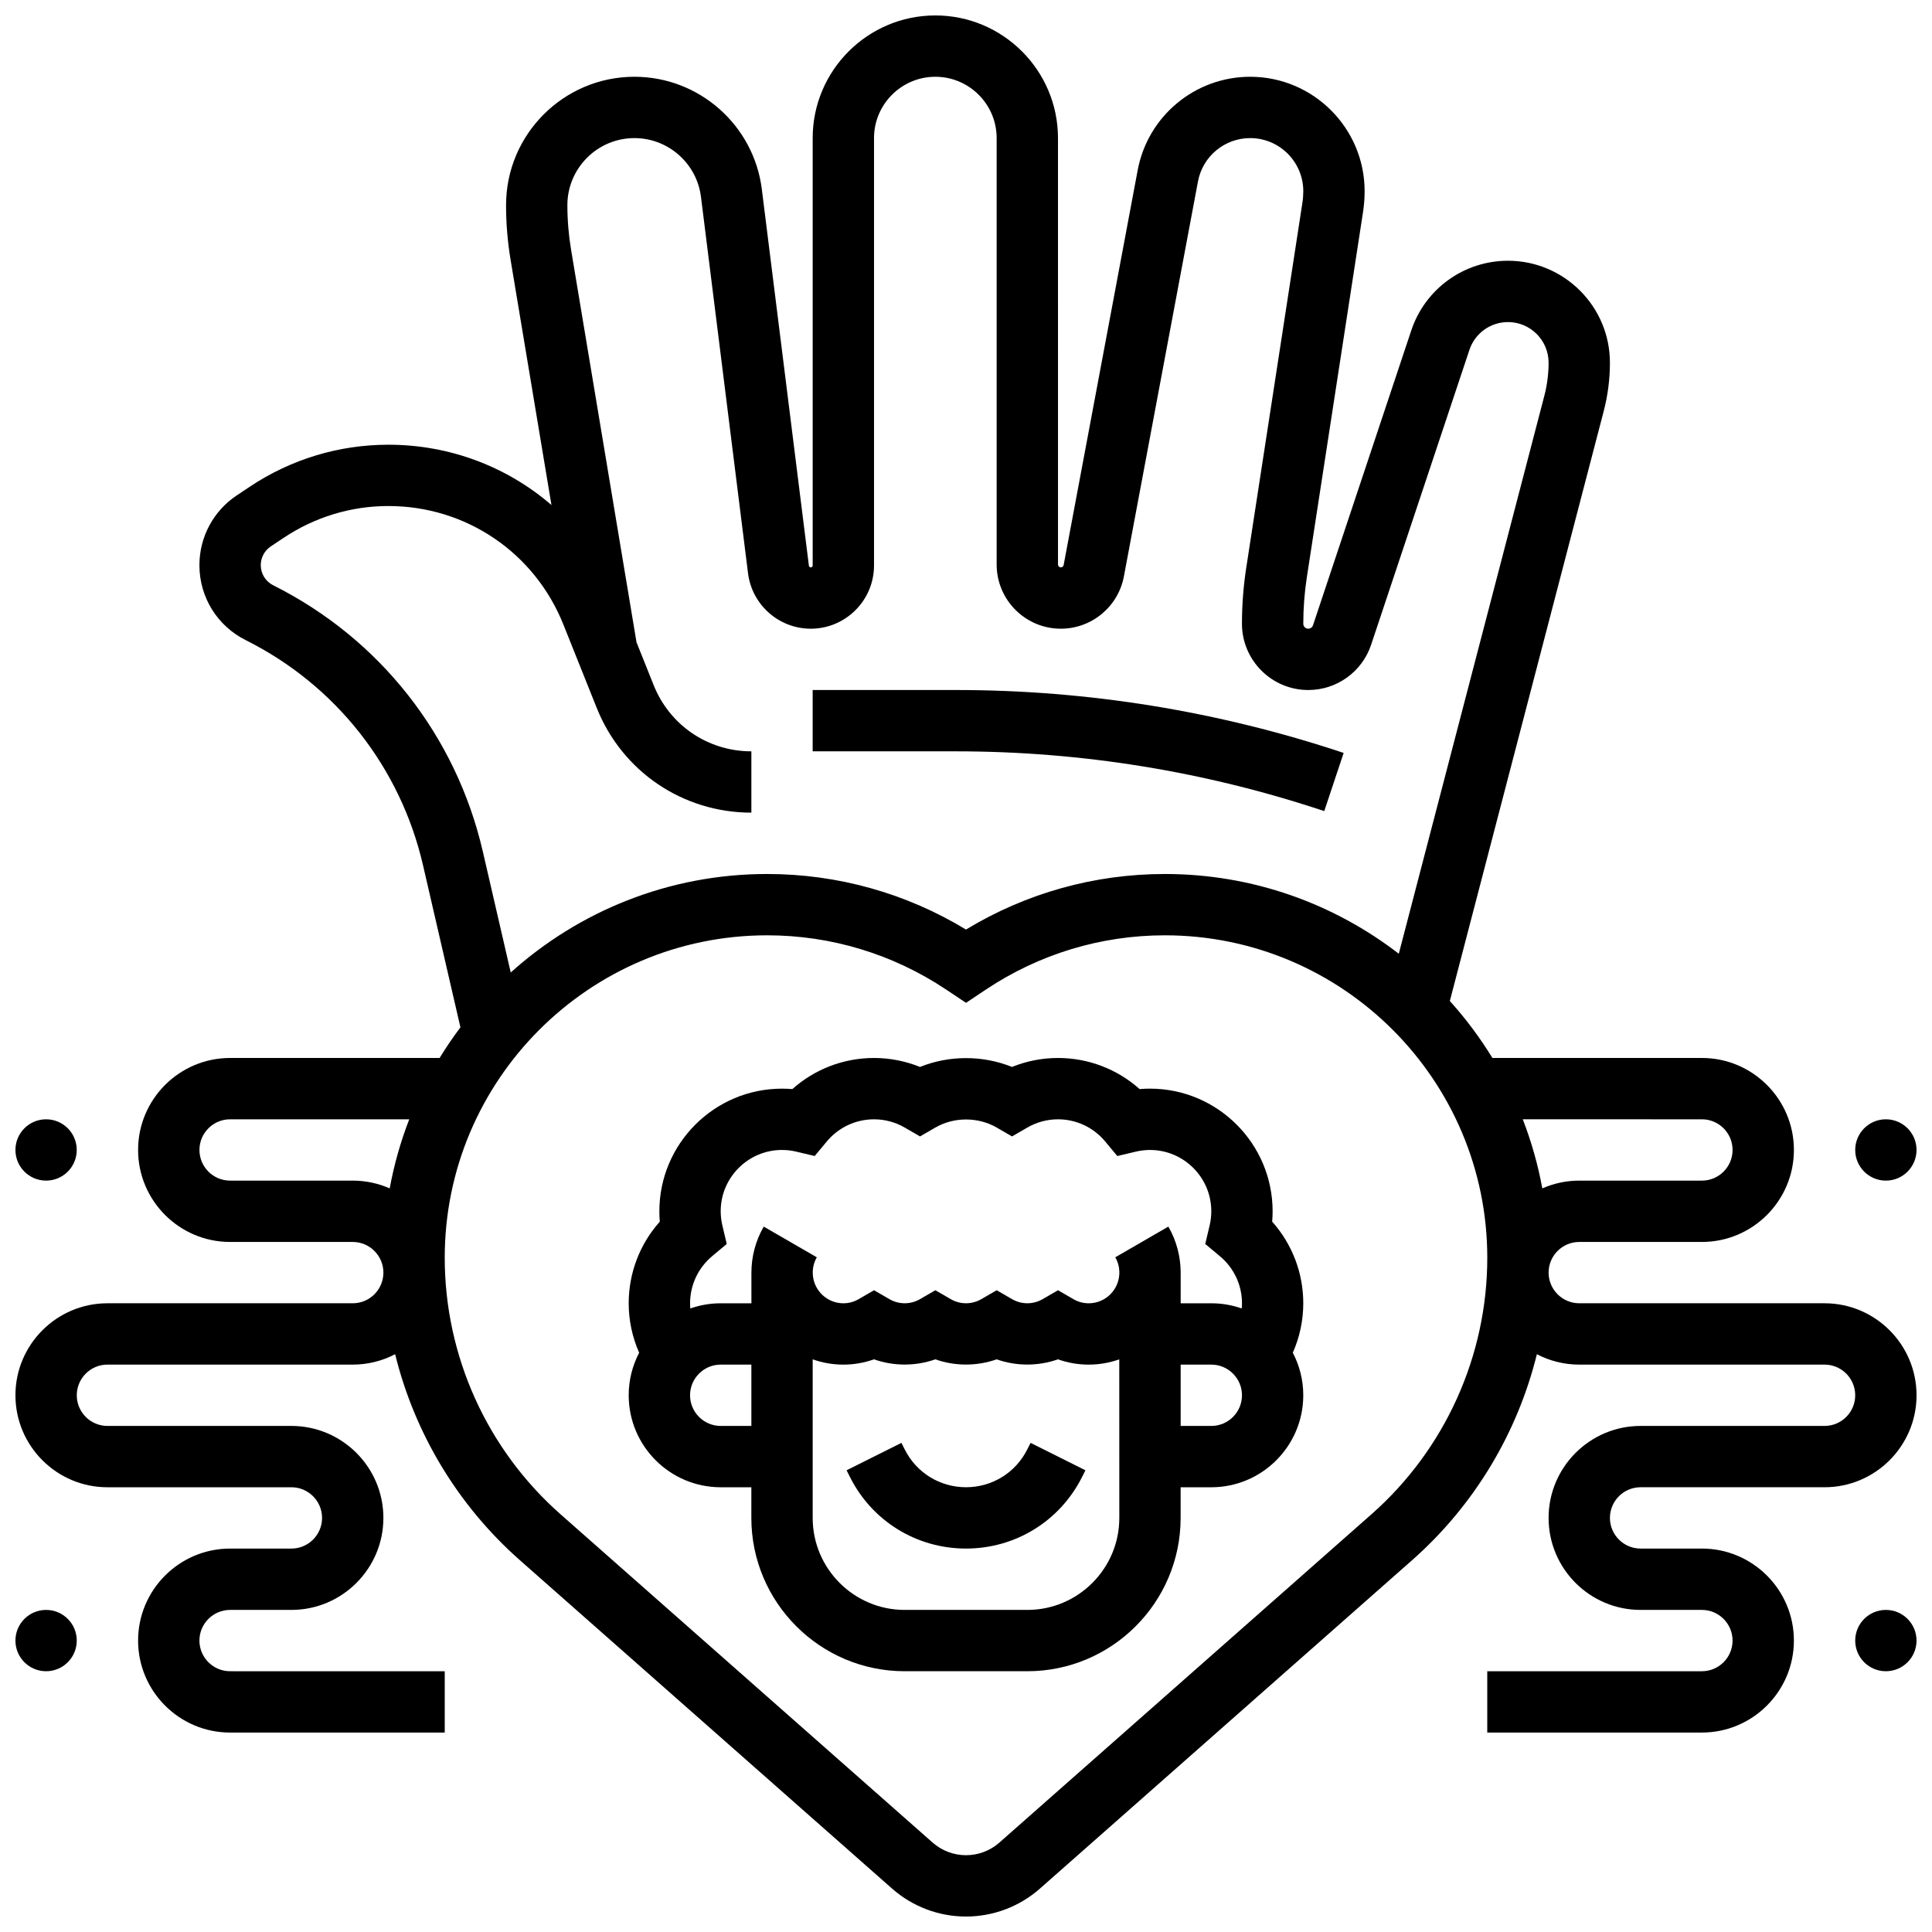 <?xml version="1.0" encoding="UTF-8"?>
<!-- Uploaded to: SVG Repo, www.svgrepo.com, Generator: SVG Repo Mixer Tools -->
<svg width="800px" height="800px" version="1.1" viewBox="144 144 512 512" xmlns="http://www.w3.org/2000/svg">
 <defs>
  <clipPath id="e">
   <path d="m148.09 440h16.906v17h-16.906z"/>
  </clipPath>
  <clipPath id="d">
   <path d="m148.09 570h16.906v17h-16.906z"/>
  </clipPath>
  <clipPath id="c">
   <path d="m148.09 148.09h503.81v503.81h-503.81z"/>
  </clipPath>
  <clipPath id="b">
   <path d="m635 440h16.902v17h-16.902z"/>
  </clipPath>
  <clipPath id="a">
   <path d="m635 570h16.902v17h-16.902z"/>
  </clipPath>
 </defs>
 <path d="m416.25 528.09c-3.098 6.195-9.324 10.043-16.25 10.043s-13.152-3.848-16.25-10.043l-0.859-1.715-14.535 7.269 0.859 1.715c5.863 11.738 17.66 19.027 30.785 19.027 13.121 0 24.918-7.293 30.789-19.027l0.859-1.715-14.535-7.269z"/>
 <g clip-path="url(#e)">
  <path d="m164.34 448.75c0 4.488-3.637 8.125-8.125 8.125s-8.125-3.637-8.125-8.125c0-4.488 3.637-8.125 8.125-8.125s8.125 3.637 8.125 8.125"/>
 </g>
 <g clip-path="url(#d)">
  <path d="m164.34 578.77c0 4.488-3.637 8.125-8.125 8.125s-8.125-3.637-8.125-8.125 3.637-8.125 8.125-8.125 8.125 3.637 8.125 8.125"/>
 </g>
 <g clip-path="url(#c)">
  <path d="m627.53 489.38h-65.008c-4.481 0-8.125-3.644-8.125-8.125 0-4.481 3.644-8.125 8.125-8.125h32.504c13.441 0 24.379-10.938 24.379-24.379s-10.938-24.379-24.379-24.379h-55.523c-3.293-5.383-7.074-10.434-11.281-15.098l40.777-156.31c1.094-4.195 1.648-8.516 1.648-12.848 0-14.895-12.121-27.016-27.016-27.016-11.648 0-21.945 7.426-25.629 18.473l-26.047 78.137c-0.18 0.539-0.684 0.902-1.25 0.902-0.727 0-1.32-0.59-1.32-1.32 0-4.106 0.316-8.242 0.941-12.301l14.887-96.762c0.281-1.836 0.426-3.707 0.426-5.562 0-16.715-13.605-30.324-30.328-30.324-14.586 0-27.121 10.402-29.809 24.738l-19.625 104.66c-0.066 0.359-0.379 0.617-0.742 0.617-0.418 0-0.754-0.34-0.754-0.754l-0.004-113.01c0-17.922-14.582-32.504-32.504-32.504s-32.504 14.582-32.504 32.504v113.26c0 0.277-0.227 0.504-0.504 0.504-0.254 0-0.469-0.191-0.5-0.445l-12.473-99.766c-2.125-16.992-16.637-29.805-33.762-29.805-18.758 0-34.02 15.262-34.02 34.023 0 4.828 0.402 9.695 1.195 14.461l10.836 65.008c-11.734-10.121-26.914-15.98-43.211-15.98-13.109 0-25.801 3.844-36.711 11.113l-3.477 2.316c-6.195 4.129-9.895 11.043-9.895 18.488 0 8.469 4.707 16.086 12.281 19.875 23.859 11.93 40.98 33.68 46.98 59.672l9.91 42.941c-1.965 2.609-3.809 5.32-5.523 8.117l-55.52-0.004c-13.441 0-24.379 10.938-24.379 24.379s10.938 24.379 24.379 24.379h32.504c4.481 0 8.125 3.644 8.125 8.125 0 4.481-3.644 8.125-8.125 8.125h-65.008c-13.441 0-24.379 10.938-24.379 24.379 0 13.441 10.938 24.379 24.379 24.379h48.754c4.481 0 8.125 3.644 8.125 8.125s-3.644 8.125-8.125 8.125h-16.25c-13.441 0-24.379 10.938-24.379 24.379 0 13.441 10.938 24.379 24.379 24.379h56.883v-16.25l-56.883-0.004c-4.481 0-8.125-3.644-8.125-8.125s3.644-8.125 8.125-8.125h16.25c13.441 0 24.379-10.938 24.379-24.379s-10.934-24.379-24.379-24.379h-48.754c-4.481 0-8.125-3.644-8.125-8.125s3.644-8.125 8.125-8.125h65.008c4.051 0 7.871-1 11.234-2.754 5.164 20.945 16.598 40.062 33.07 54.594l98.621 87.016c5.41 4.777 12.371 7.41 19.594 7.41s14.18-2.633 19.598-7.41l98.621-87.02c16.469-14.531 27.906-33.648 33.07-54.594 3.359 1.758 7.18 2.758 11.23 2.758h65.008c4.481 0 8.125 3.644 8.125 8.125s-3.644 8.125-8.125 8.125h-48.754c-13.441 0-24.379 10.938-24.379 24.379s10.934 24.379 24.379 24.379h16.25c4.481 0 8.125 3.644 8.125 8.125s-3.644 8.125-8.125 8.125h-56.883v16.25h56.883c13.441 0 24.379-10.938 24.379-24.379s-10.938-24.379-24.379-24.379h-16.25c-4.481 0-8.125-3.644-8.125-8.125s3.644-8.125 8.125-8.125h48.754c13.441 0 24.379-10.938 24.379-24.379-0.004-13.438-10.941-24.375-24.379-24.375zm-32.504-48.754c4.481 0 8.125 3.644 8.125 8.125 0 4.481-3.644 8.125-8.125 8.125h-32.504c-3.481 0-6.793 0.738-9.793 2.059-1.16-6.328-2.906-12.449-5.18-18.312zm-378.62-141.52c-2.035-1.02-3.301-3.062-3.301-5.336 0-2 0.992-3.856 2.656-4.965l3.477-2.316c8.23-5.484 17.805-8.387 27.695-8.387 20.535 0 38.73 12.32 46.359 31.383l8.852 22.133c6.742 16.855 22.824 27.742 40.977 27.742v-16.25c-11.465 0-21.629-6.879-25.887-17.527l-4.551-11.375-17.344-104.05c-0.648-3.887-0.977-7.852-0.977-11.789 0-9.801 7.973-17.773 17.77-17.773 8.941 0 16.523 6.691 17.633 15.566l12.473 99.77c1.047 8.367 8.195 14.68 16.629 14.68 9.238 0 16.758-7.516 16.758-16.758v-113.26c0-8.961 7.293-16.25 16.25-16.25 8.961 0 16.25 7.293 16.25 16.25v113.01c0 9.379 7.629 17.008 17.008 17.008 8.18 0 15.207-5.836 16.715-13.871l19.629-104.66c1.246-6.656 7.066-11.484 13.836-11.484 7.762 0 14.074 6.316 14.074 14.074 0 1.031-0.078 2.07-0.238 3.09l-14.887 96.762c-0.75 4.871-1.129 9.84-1.129 14.77 0 9.688 7.883 17.57 17.57 17.57 7.574 0 14.273-4.828 16.668-12.012l26.047-78.137c1.469-4.402 5.57-7.359 10.211-7.359 5.938-0.004 10.766 4.828 10.766 10.762 0 2.949-0.379 5.894-1.121 8.746l-38.578 147.89c-17.172-13.242-38.676-21.133-61.988-21.133-18.676 0-36.805 5.078-52.707 14.723-15.898-9.645-34.027-14.723-52.703-14.723-26.098 0-49.926 9.887-67.945 26.102l-7.398-32.059c-7.094-30.73-27.34-56.445-55.547-70.551zm21.078 157.77h-32.504c-4.481 0-8.125-3.644-8.125-8.125 0-4.481 3.644-8.125 8.125-8.125h47.477c-2.273 5.863-4.023 11.984-5.18 18.312-3-1.32-6.312-2.062-9.793-2.062zm269.98 88.41-98.621 87.02c-2.441 2.156-5.582 3.344-8.84 3.344s-6.398-1.188-8.844-3.344l-98.621-87.016c-19.496-17.207-30.68-41.984-30.68-67.984 0-47.109 38.328-85.438 85.438-85.438 16.922 0 33.309 4.961 47.391 14.348l5.316 3.547 5.312-3.547c14.082-9.383 30.469-14.348 47.391-14.348 47.109 0 85.438 38.328 85.438 85.438 0 26-11.184 50.777-30.68 67.98z"/>
 </g>
 <g clip-path="url(#b)">
  <path d="m651.9 448.75c0 4.488-3.637 8.125-8.125 8.125-4.488 0-8.125-3.637-8.125-8.125 0-4.488 3.637-8.125 8.125-8.125 4.488 0 8.125 3.637 8.125 8.125"/>
 </g>
 <g clip-path="url(#a)">
  <path d="m651.9 578.77c0 4.488-3.637 8.125-8.125 8.125-4.488 0-8.125-3.637-8.125-8.125s3.637-8.125 8.125-8.125c4.488 0 8.125 3.637 8.125 8.125"/>
 </g>
 <path d="m481.14 467.75c0.078-0.914 0.117-1.832 0.117-2.746 0-17.922-14.582-32.504-32.504-32.504-0.914 0-1.832 0.039-2.746 0.117-5.918-5.281-13.574-8.242-21.633-8.242-4.188 0-8.332 0.812-12.188 2.375-7.715-3.121-16.66-3.121-24.379 0-3.859-1.562-8-2.375-12.188-2.375-8.055 0-15.715 2.957-21.633 8.242-0.914-0.074-1.832-0.113-2.746-0.113-17.922 0-32.504 14.582-32.504 32.504 0 0.914 0.039 1.832 0.117 2.746-5.285 5.914-8.242 13.574-8.242 21.629 0 4.559 0.961 9 2.773 13.105-1.766 3.375-2.773 7.207-2.773 11.273 0 13.441 10.934 24.379 24.379 24.379h8.125v8.125c0 22.402 18.227 40.629 40.629 40.629h32.504c22.402 0 40.629-18.227 40.629-40.629v-8.125h8.125c13.441 0 24.379-10.938 24.379-24.379 0-4.066-1.004-7.898-2.773-11.273 1.812-4.106 2.773-8.547 2.773-13.105 0-8.055-2.957-15.715-8.242-21.633zm-148.41 9.137 3.867-3.223-1.16-4.898c-0.293-1.242-0.445-2.508-0.445-3.766 0-8.961 7.293-16.25 16.25-16.25 1.254 0 2.519 0.148 3.766 0.445l4.894 1.16 3.219-3.867c3.109-3.723 7.664-5.859 12.504-5.859 2.852 0 5.656 0.754 8.121 2.18l4.07 2.356 4.07-2.356c4.922-2.848 11.316-2.848 16.238 0l4.07 2.356 4.07-2.356c2.457-1.426 5.266-2.18 8.113-2.18 4.84 0 9.395 2.137 12.496 5.863l3.219 3.867 4.894-1.16c1.246-0.293 2.512-0.445 3.766-0.445 8.961 0 16.25 7.293 16.25 16.25 0 1.254-0.148 2.523-0.445 3.766l-1.16 4.898 3.867 3.223c3.734 3.102 5.871 7.656 5.871 12.492 0 0.461-0.023 0.922-0.062 1.375-2.527-0.887-5.238-1.375-8.062-1.375h-8.125v-8.125c0-4.285-1.129-8.5-3.266-12.195l-14.066 8.137c0.719 1.242 1.082 2.606 1.082 4.059 0 4.481-3.644 8.125-8.125 8.125-1.434 0-2.797-0.367-4.055-1.098l-4.074-2.359-4.074 2.359c-2.516 1.457-5.59 1.457-8.105 0l-4.074-2.359-4.074 2.359c-2.516 1.457-5.59 1.457-8.105 0l-4.074-2.359-4.074 2.359c-2.516 1.457-5.59 1.457-8.105 0l-4.074-2.359-4.074 2.359c-1.254 0.73-2.617 1.098-4.047 1.098-4.481 0-8.125-3.644-8.125-8.125 0-1.449 0.363-2.816 1.082-4.059l-14.066-8.137c-2.141 3.695-3.269 7.914-3.269 12.195v8.125h-8.125c-2.824 0-5.539 0.488-8.062 1.375-0.039-0.453-0.066-0.91-0.066-1.375 0-4.836 2.141-9.391 5.863-12.496zm2.266 45c-4.481 0-8.125-3.644-8.125-8.125s3.644-8.125 8.125-8.125h8.125v16.25zm81.258 48.758h-32.504c-13.441 0-24.379-10.938-24.379-24.379v-42.027c2.543 0.902 5.277 1.398 8.125 1.398 2.773 0 5.523-0.48 8.125-1.402 5.207 1.848 11.043 1.848 16.25 0 5.207 1.848 11.043 1.848 16.25 0 5.207 1.848 11.043 1.848 16.25 0 2.606 0.926 5.356 1.402 8.125 1.402 2.848 0 5.582-0.496 8.125-1.398l0.012 42.027c0 13.441-10.938 24.379-24.379 24.379zm48.758-48.758h-8.125v-16.25h8.125c4.481 0 8.125 3.644 8.125 8.125s-3.644 8.125-8.125 8.125z"/>
 <path d="m494.94 358.95 5.141-15.418c-33.184-11.062-67.742-16.672-102.72-16.672h-37.996v16.25h37.992c33.23 0.004 66.059 5.332 97.582 15.84z"/>
</svg>